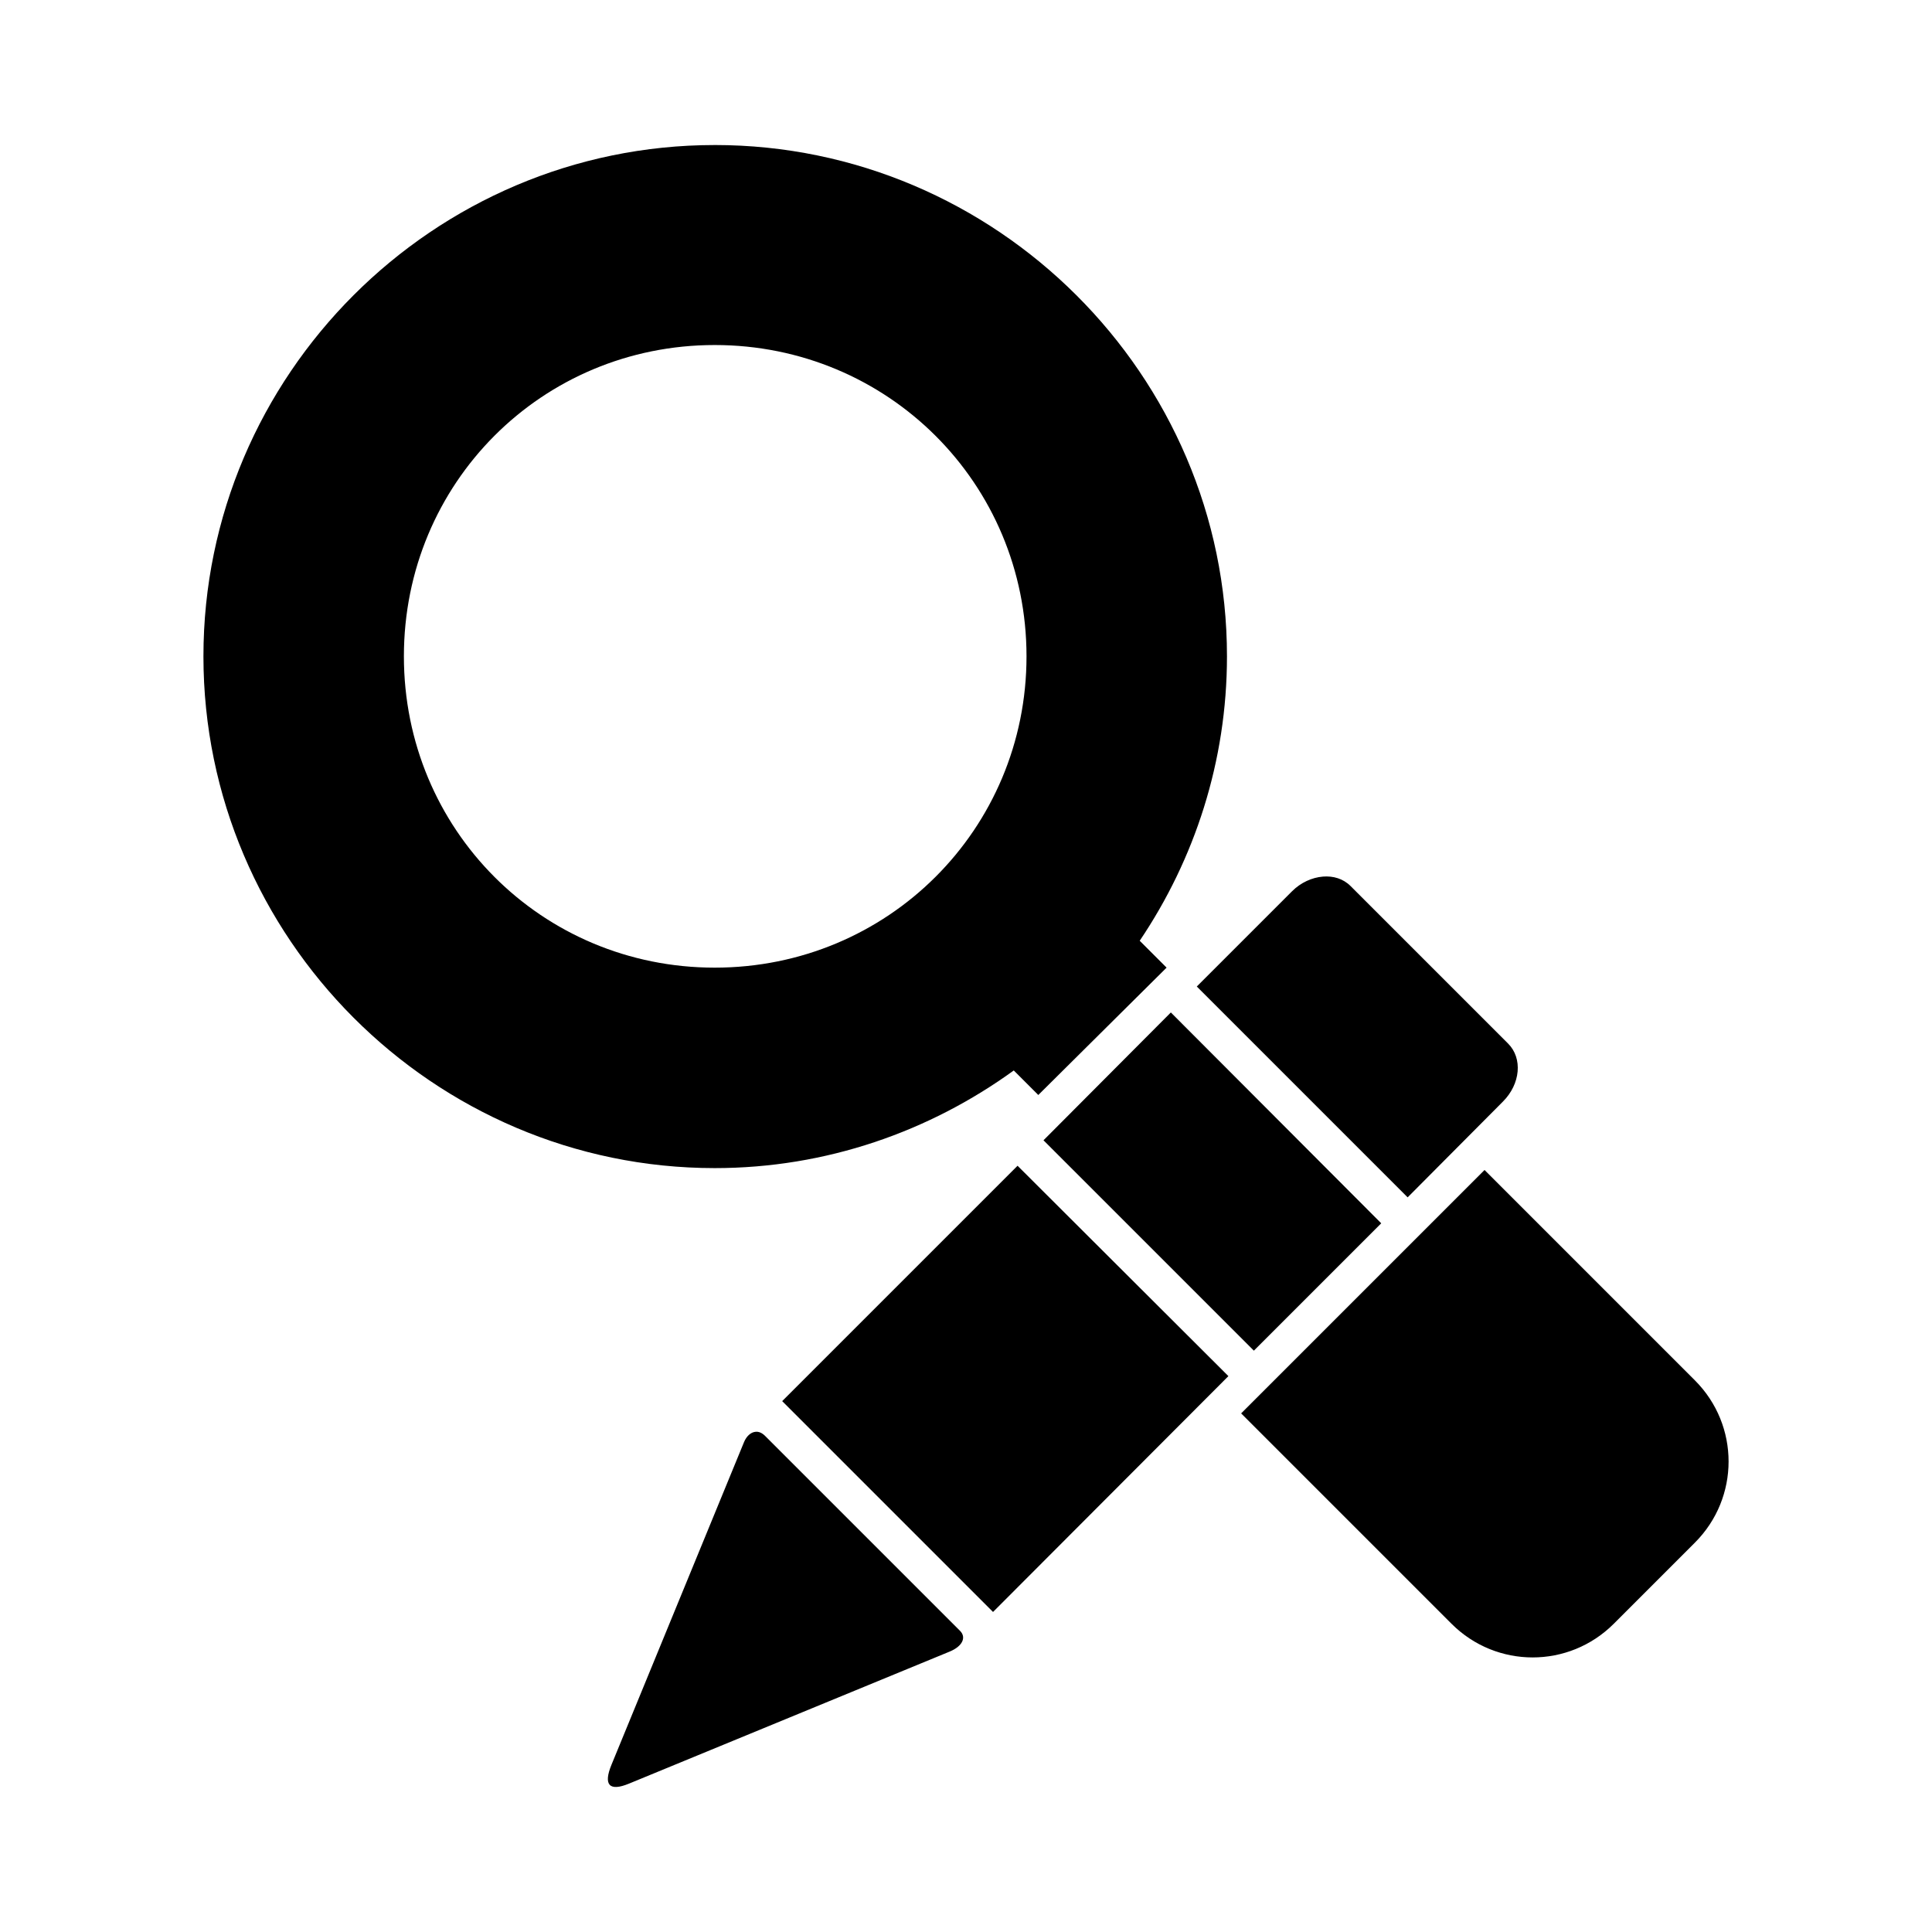 <?xml version="1.0" encoding="UTF-8" standalone="no"?>

<svg xmlns:dc="http://purl.org/dc/elements/1.1/"
     xmlns:cc="http://creativecommons.org/ns#"
     xmlns:rdf="http://www.w3.org/1999/02/22-rdf-syntax-ns#"
     xmlns:svg="http://www.w3.org/2000/svg"
     xmlns="http://www.w3.org/2000/svg"
     xmlns:xlink="http://www.w3.org/1999/xlink"
     width="128" height="128" version="1.1">
    <title>Find And Replace Icon</title>
    <desc>This is shape (source) for Clarity vector icon theme for gtk</desc>
    <path d="m 47.353,9.609 c -18.639,0 -33.875,15.236 -33.875,33.875 0,18.639 15.236,33.906 33.875,33.906 7.38,0 14.226,-2.423 19.812,-6.469 l 1.625,1.625 8.5,-8.438 -1.781,-1.781 c 3.639,-5.397 5.781,-11.885 5.781,-18.844 0,-18.639 -15.298,-33.875 -33.938,-33.875 z m 0,13.25 c 11.465,0 20.656,9.16 20.656,20.625 0,11.465 -9.191,20.625 -20.656,20.625 -11.465,0 -20.594,-9.16 -20.594,-20.625 0,-11.465 9.129,-20.625 20.594,-20.625 z m 40.281,35.219 c -0.699,0.058 -1.448,0.385 -2.031,0.969 l -6.312,6.312 13.969,13.969 6.312,-6.344 c 1.167,-1.167 1.317,-2.87 0.344,-3.844 l -10.438,-10.438 c -0.487,-0.487 -1.144,-0.683 -1.844,-0.625 z m -10.062,9 -8.438,8.469 13.938,13.938 8.438,-8.438 -13.938,-13.969 z m -10.156,10.156 -15.594,15.594 13.969,13.969 15.594,-15.625 -13.969,-13.938 z m 30.938,0.281 -16.125,16.125 13.938,13.938 c 2.975,2.975 7.775,2.975 10.75,0 l 5.375,-5.375 c 2.975,-2.975 2.975,-7.775 0,-10.75 l -13.937,-13.938 z m -48.281,17.344 c -0.33,0.021 -0.621,0.298 -0.781,0.688 l -8.781,21.375 c -0.547,1.333 -0.148,1.786 1.156,1.25 l 21.25,-8.75 c 0.837,-0.344 1.129,-0.933 0.688,-1.375 L 50.697,95.14 c -0.223,-0.223 -0.427,-0.294 -0.625,-0.281 z"/>
</svg>